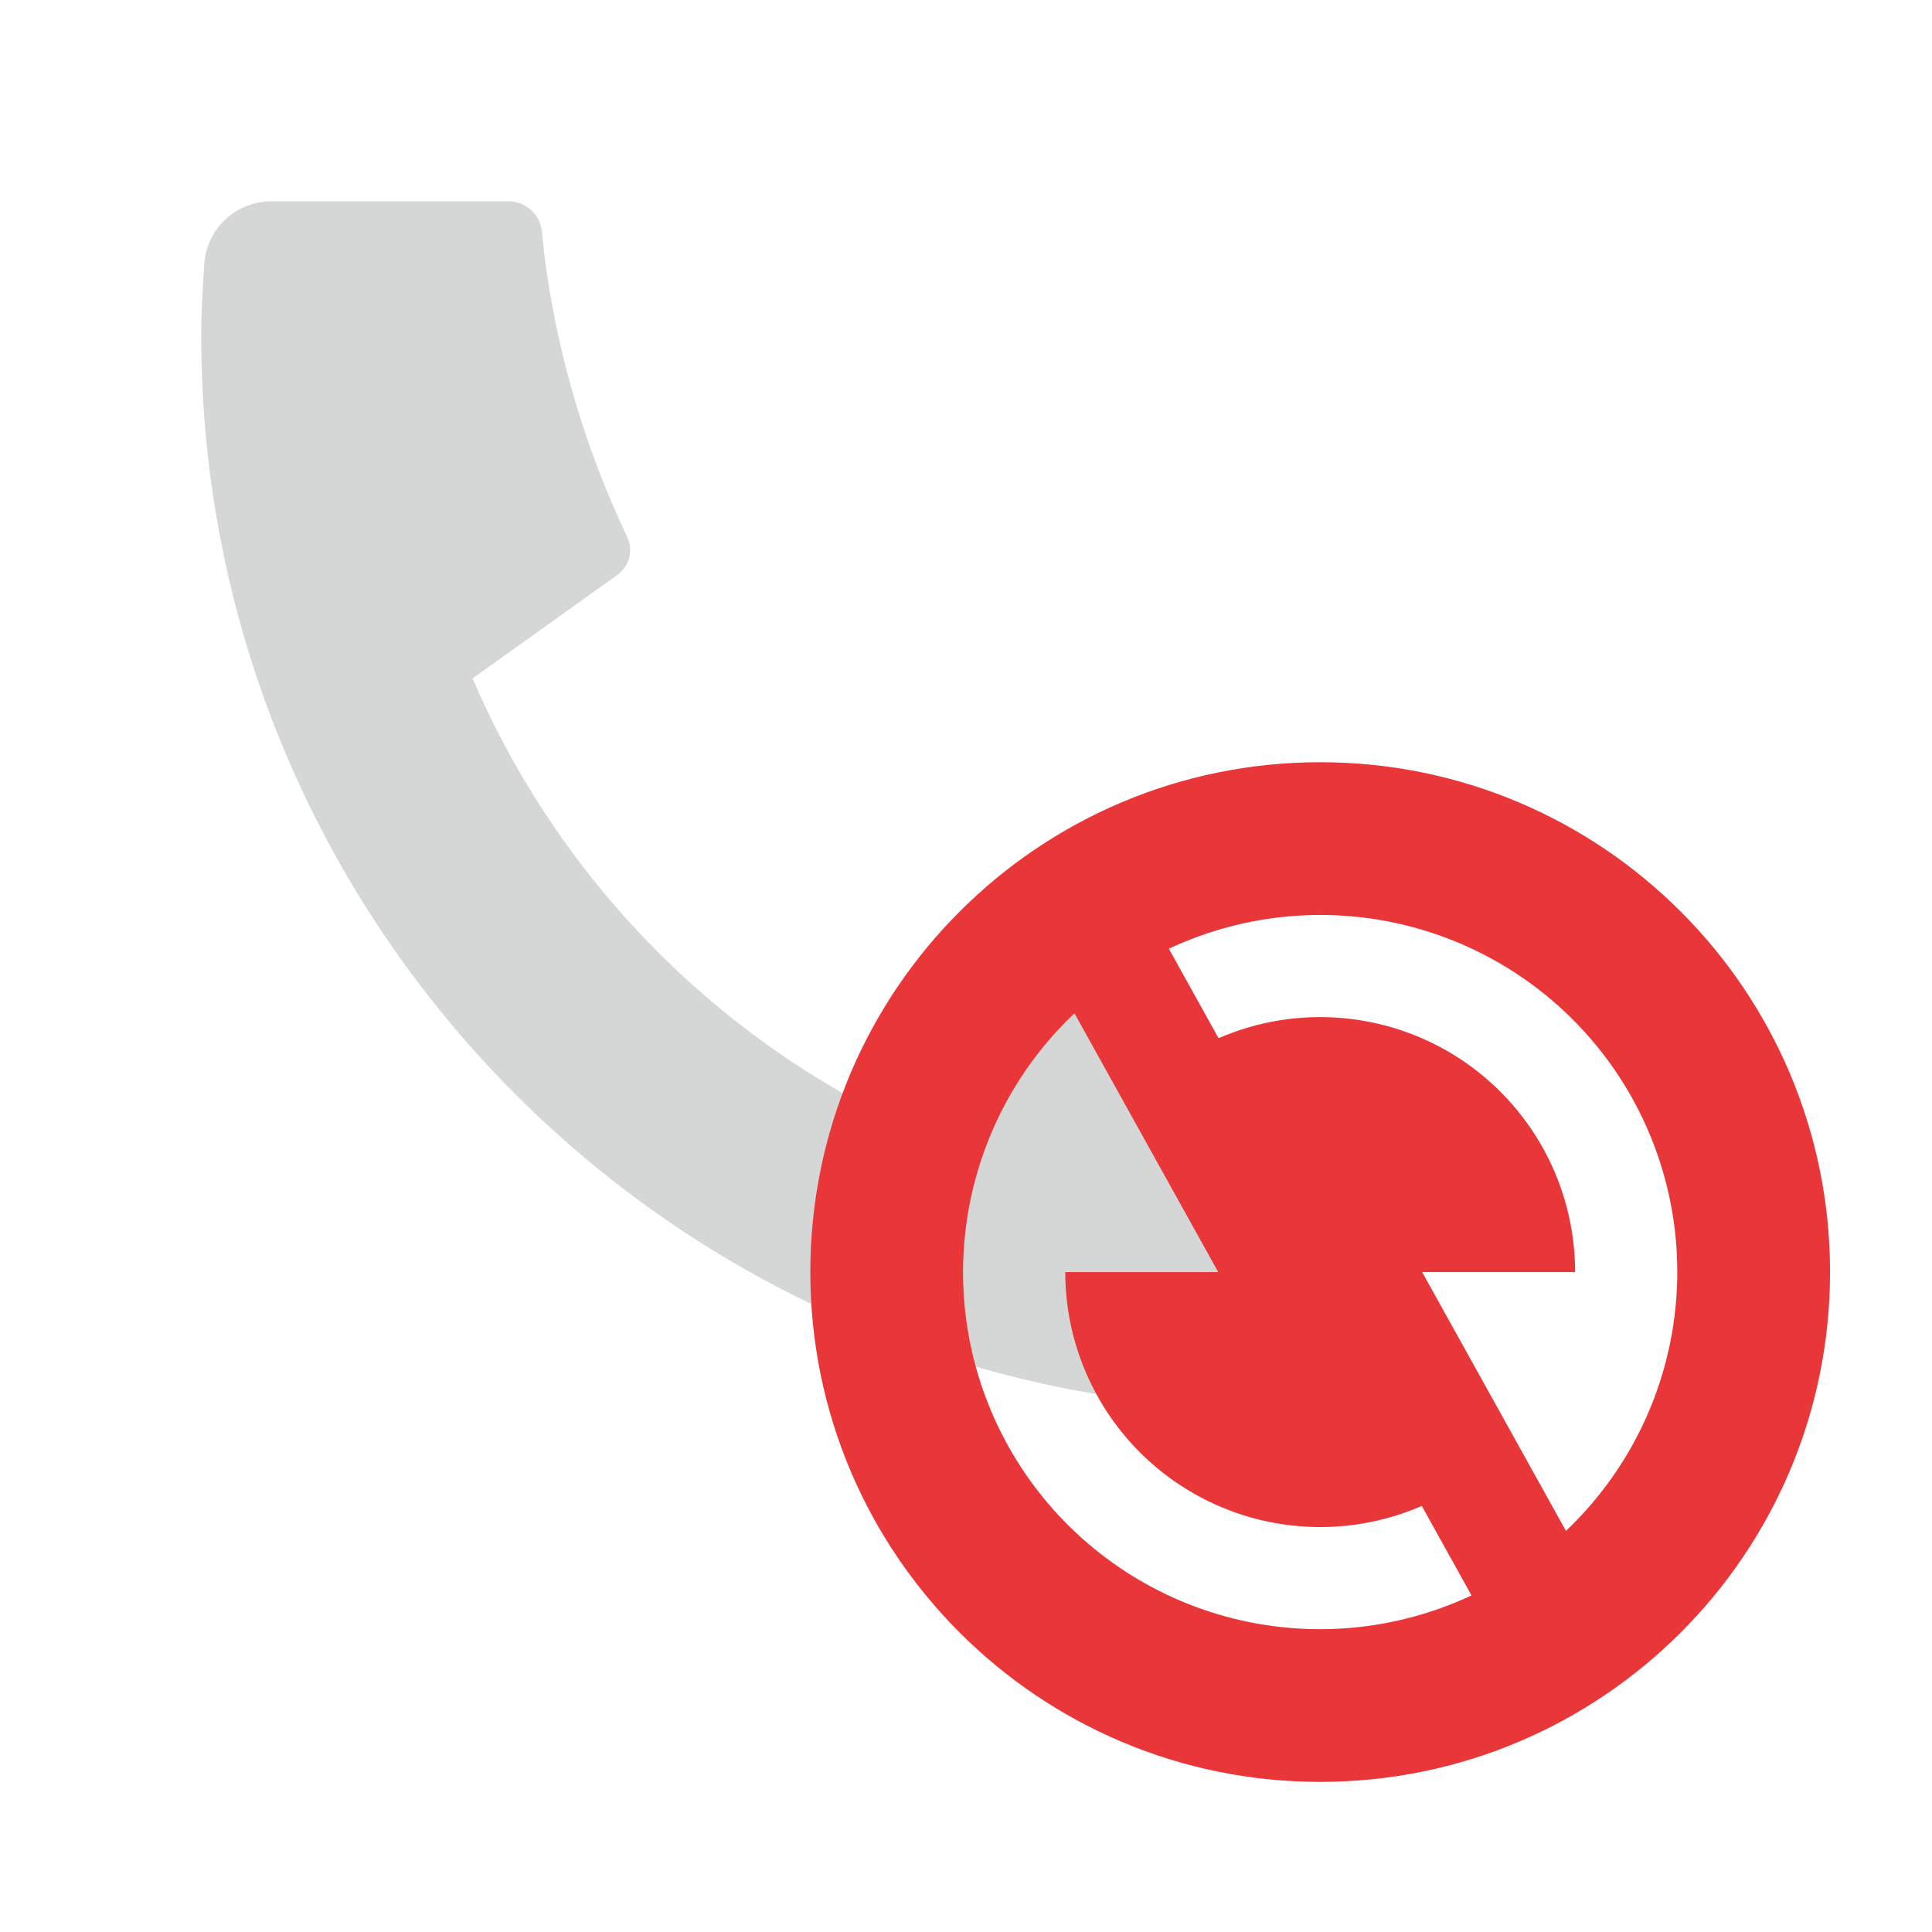 <svg width="40" height="40" viewBox="0 0 40 40" fill="none" xmlns="http://www.w3.org/2000/svg">
<path d="M29.166 22.807V27.718C29.166 28.07 29.033 28.408 28.793 28.666C28.553 28.923 28.225 29.079 27.874 29.104C27.267 29.146 26.772 29.168 26.388 29.168C14.115 29.168 4.166 19.219 4.166 6.946C4.166 6.562 4.187 6.067 4.23 5.46C4.255 5.109 4.411 4.78 4.669 4.541C4.926 4.301 5.264 4.168 5.616 4.168H10.527C10.699 4.168 10.866 4.232 10.993 4.347C11.121 4.463 11.202 4.622 11.219 4.793C11.251 5.112 11.28 5.367 11.308 5.56C11.584 7.486 12.149 9.359 12.986 11.117C13.117 11.394 13.031 11.726 12.781 11.904L9.784 14.046C11.617 18.316 15.02 21.719 19.29 23.551L21.428 20.56C21.516 20.437 21.643 20.35 21.789 20.312C21.934 20.274 22.088 20.288 22.224 20.353C23.981 21.187 25.854 21.752 27.78 22.026C27.973 22.054 28.227 22.085 28.544 22.115C28.715 22.133 28.873 22.213 28.989 22.341C29.104 22.469 29.168 22.635 29.167 22.807H29.166Z" fill="#D5D7D6"/>
<g style="mix-blend-mode:multiply">
<path d="M27.333 36.892C21.503 36.892 16.777 32.167 16.777 26.337C16.777 20.507 21.503 15.781 27.333 15.781C33.163 15.781 37.889 20.507 37.889 26.337C37.889 32.167 33.163 36.892 27.333 36.892ZM32.421 31.695C33.695 30.487 34.497 28.865 34.684 27.12C34.872 25.374 34.431 23.619 33.442 22.169C32.453 20.718 30.979 19.668 29.286 19.205C27.592 18.742 25.789 18.897 24.2 19.642L25.229 21.495C26.032 21.146 26.91 21.002 27.782 21.077C28.655 21.151 29.495 21.442 30.228 21.922C30.96 22.403 31.561 23.058 31.977 23.828C32.393 24.599 32.611 25.461 32.611 26.337H29.444L32.421 31.695ZM30.466 33.031L29.437 31.179C28.633 31.528 27.756 31.672 26.883 31.597C26.011 31.522 25.171 31.232 24.438 30.751C23.706 30.271 23.105 29.616 22.689 28.845C22.273 28.075 22.055 27.213 22.055 26.337H25.222L22.245 20.979C20.971 22.186 20.168 23.808 19.981 25.554C19.794 27.3 20.235 29.055 21.224 30.505C22.213 31.955 23.686 33.006 25.38 33.469C27.073 33.932 28.876 33.777 30.466 33.031V33.031Z" fill="#E93639"/>
</g>
</svg>
